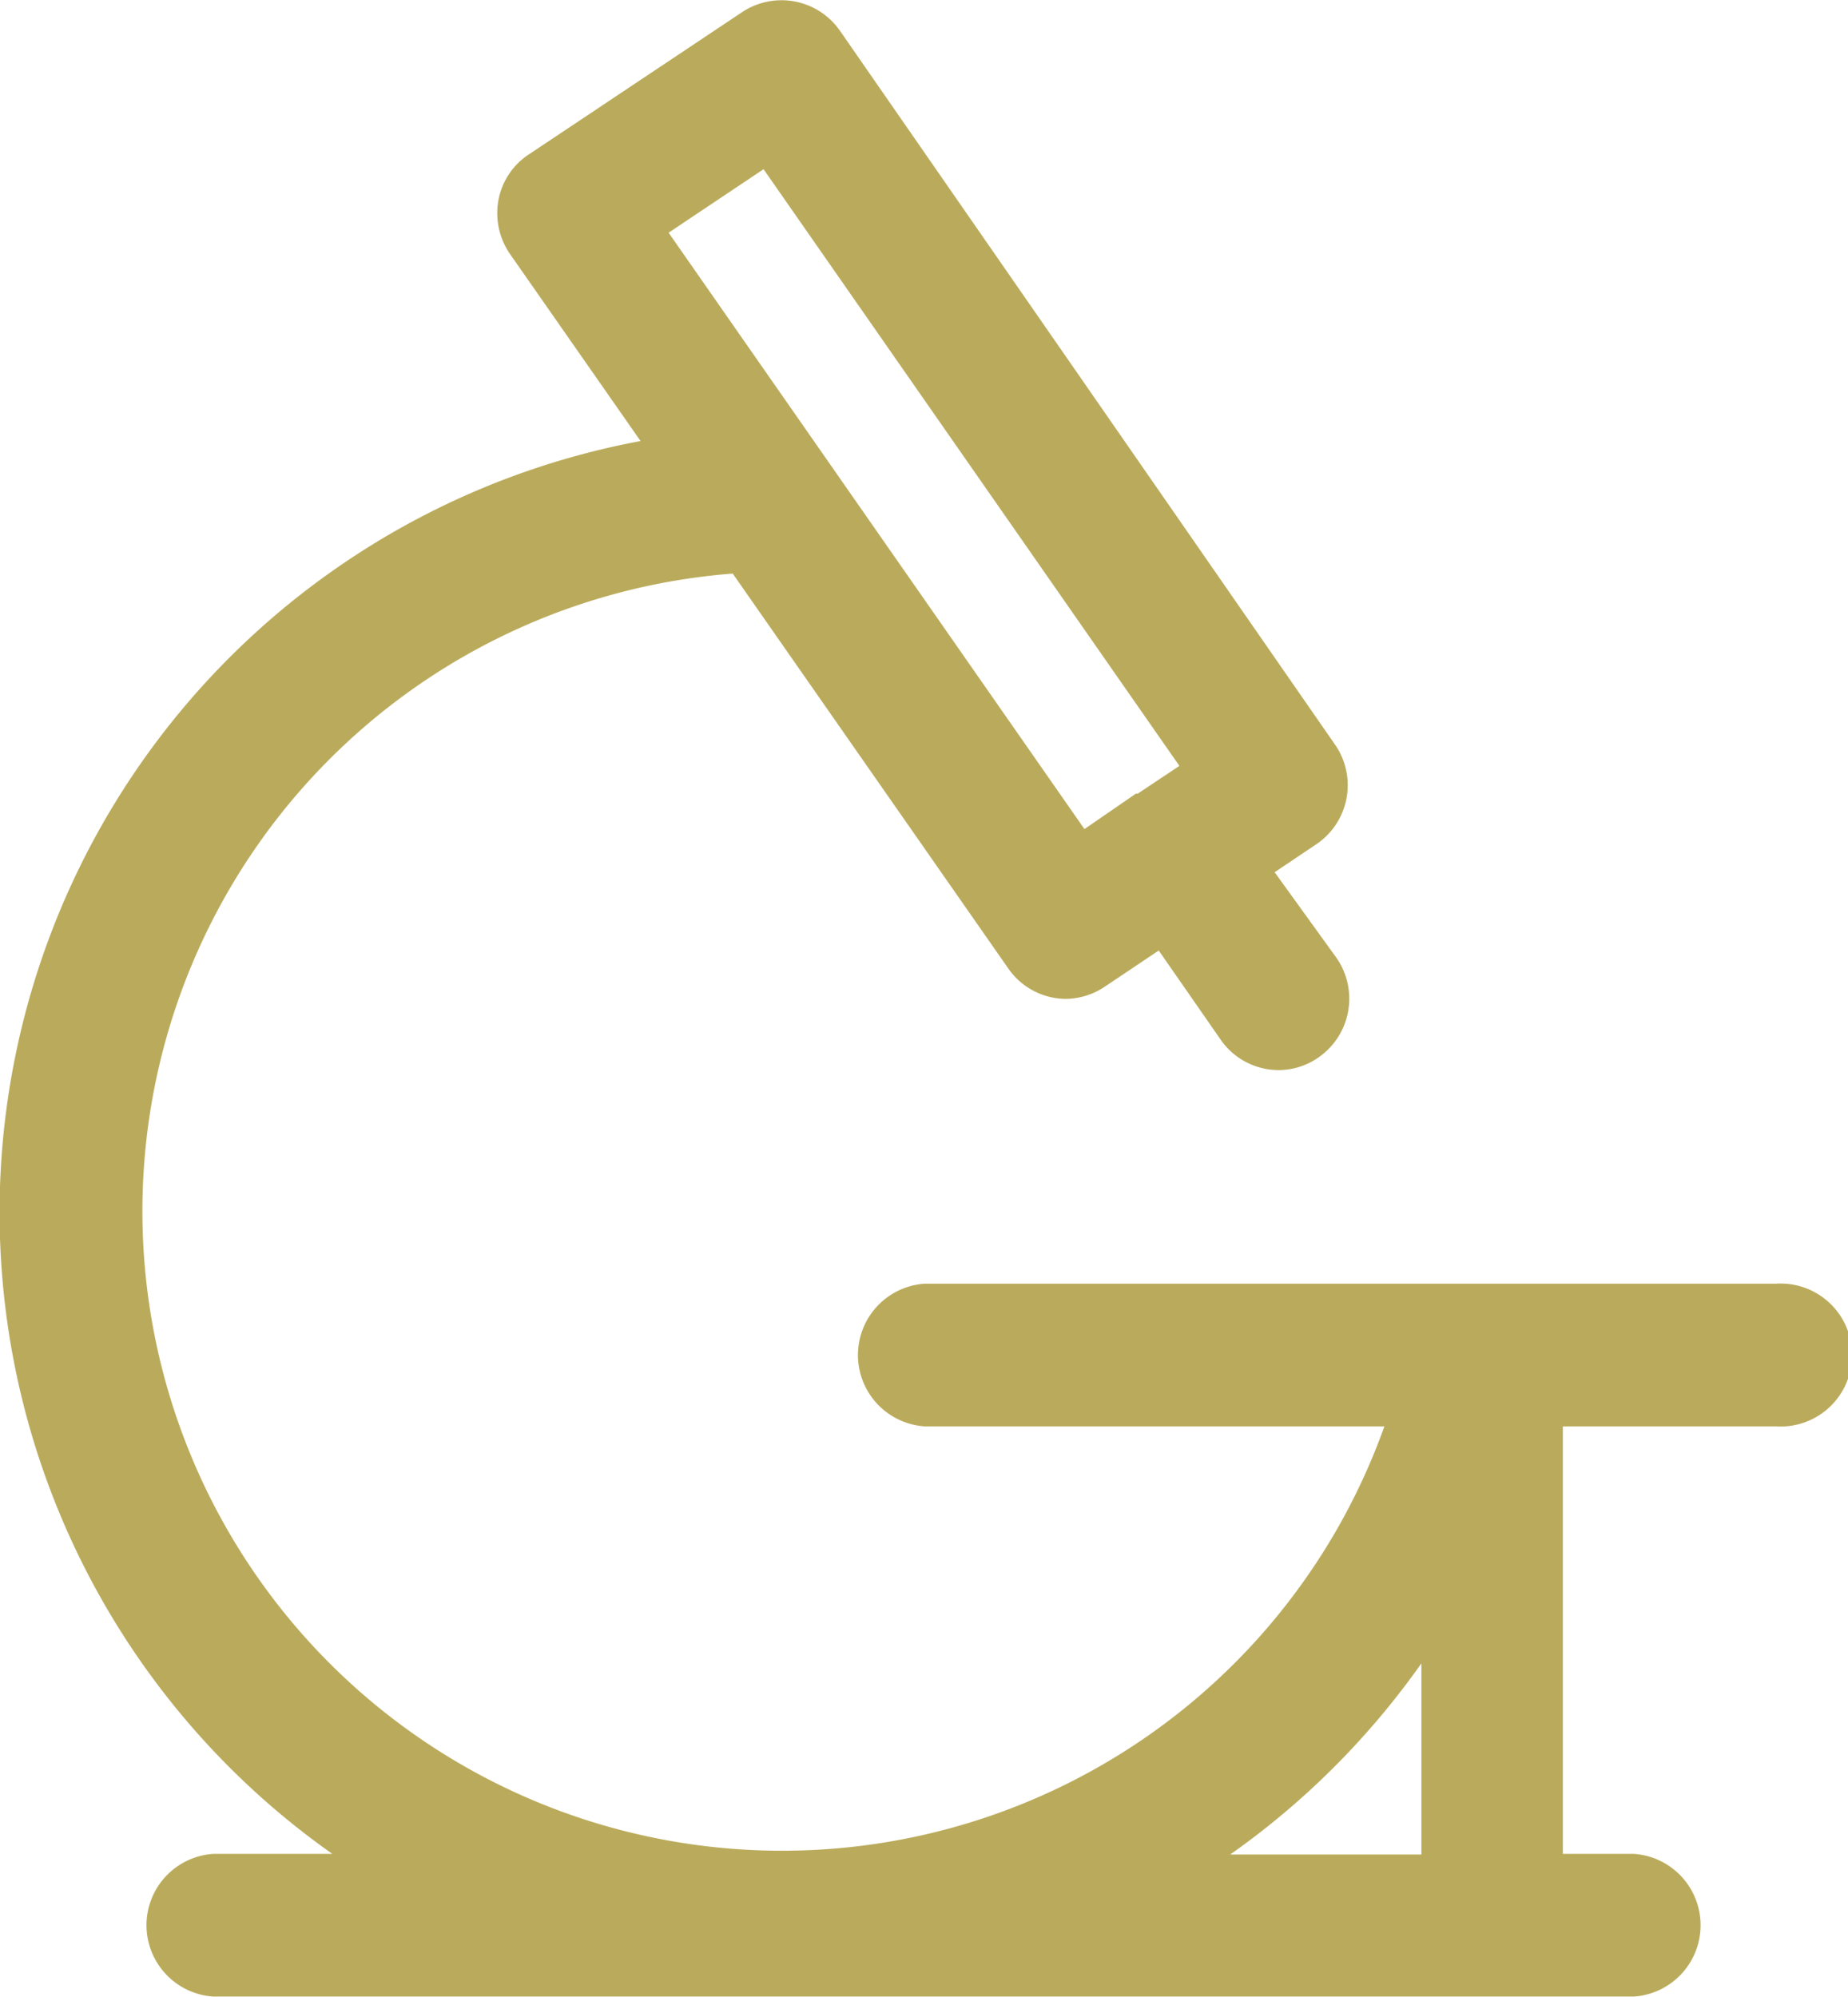 <svg xmlns="http://www.w3.org/2000/svg" viewBox="0 0 59.95 64.8"><defs><style>.cls-1{fill:#baab5c;fill-rule:evenodd;}</style></defs><g id="Layer_2" data-name="Layer 2"><g id="Layer_1-2" data-name="Layer 1"><path class="cls-1" d="M57.63,41.65H30a2.32,2.32,0,0,0,0,4.63H44.91A20.75,20.75,0,1,1,23.77,18.61l8.93,12.8a2.29,2.29,0,0,0,1.88,1h0A2.32,2.32,0,0,0,35.86,32l1.73-1.16,2,2.88a2.29,2.29,0,0,0,1.88,1h0a2.27,2.27,0,0,0,1.33-.43,2.32,2.32,0,0,0,.55-3.22l-2-2.77,1.34-.9a2.31,2.31,0,0,0,.64-3.21l0,0L27.25,1A2.31,2.31,0,0,0,24.08.39L17.17,5a2.27,2.27,0,0,0-1,1.49,2.34,2.34,0,0,0,.38,1.76l4.23,6.06a25.46,25.46,0,0,0-10,45.84H6.92a2.32,2.32,0,0,0,0,4.63H53a2.32,2.32,0,0,0,0-4.63h-2.3V46.28h6.91a2.32,2.32,0,1,0,0-4.63ZM24.77,5.49,38.26,24.85l-1.35.9-.06,0,0,0L35.18,26.9,21.69,7.55ZM39.91,60.17a25.71,25.71,0,0,0,6.2-6.2v6.2Z"/></g></g></svg>